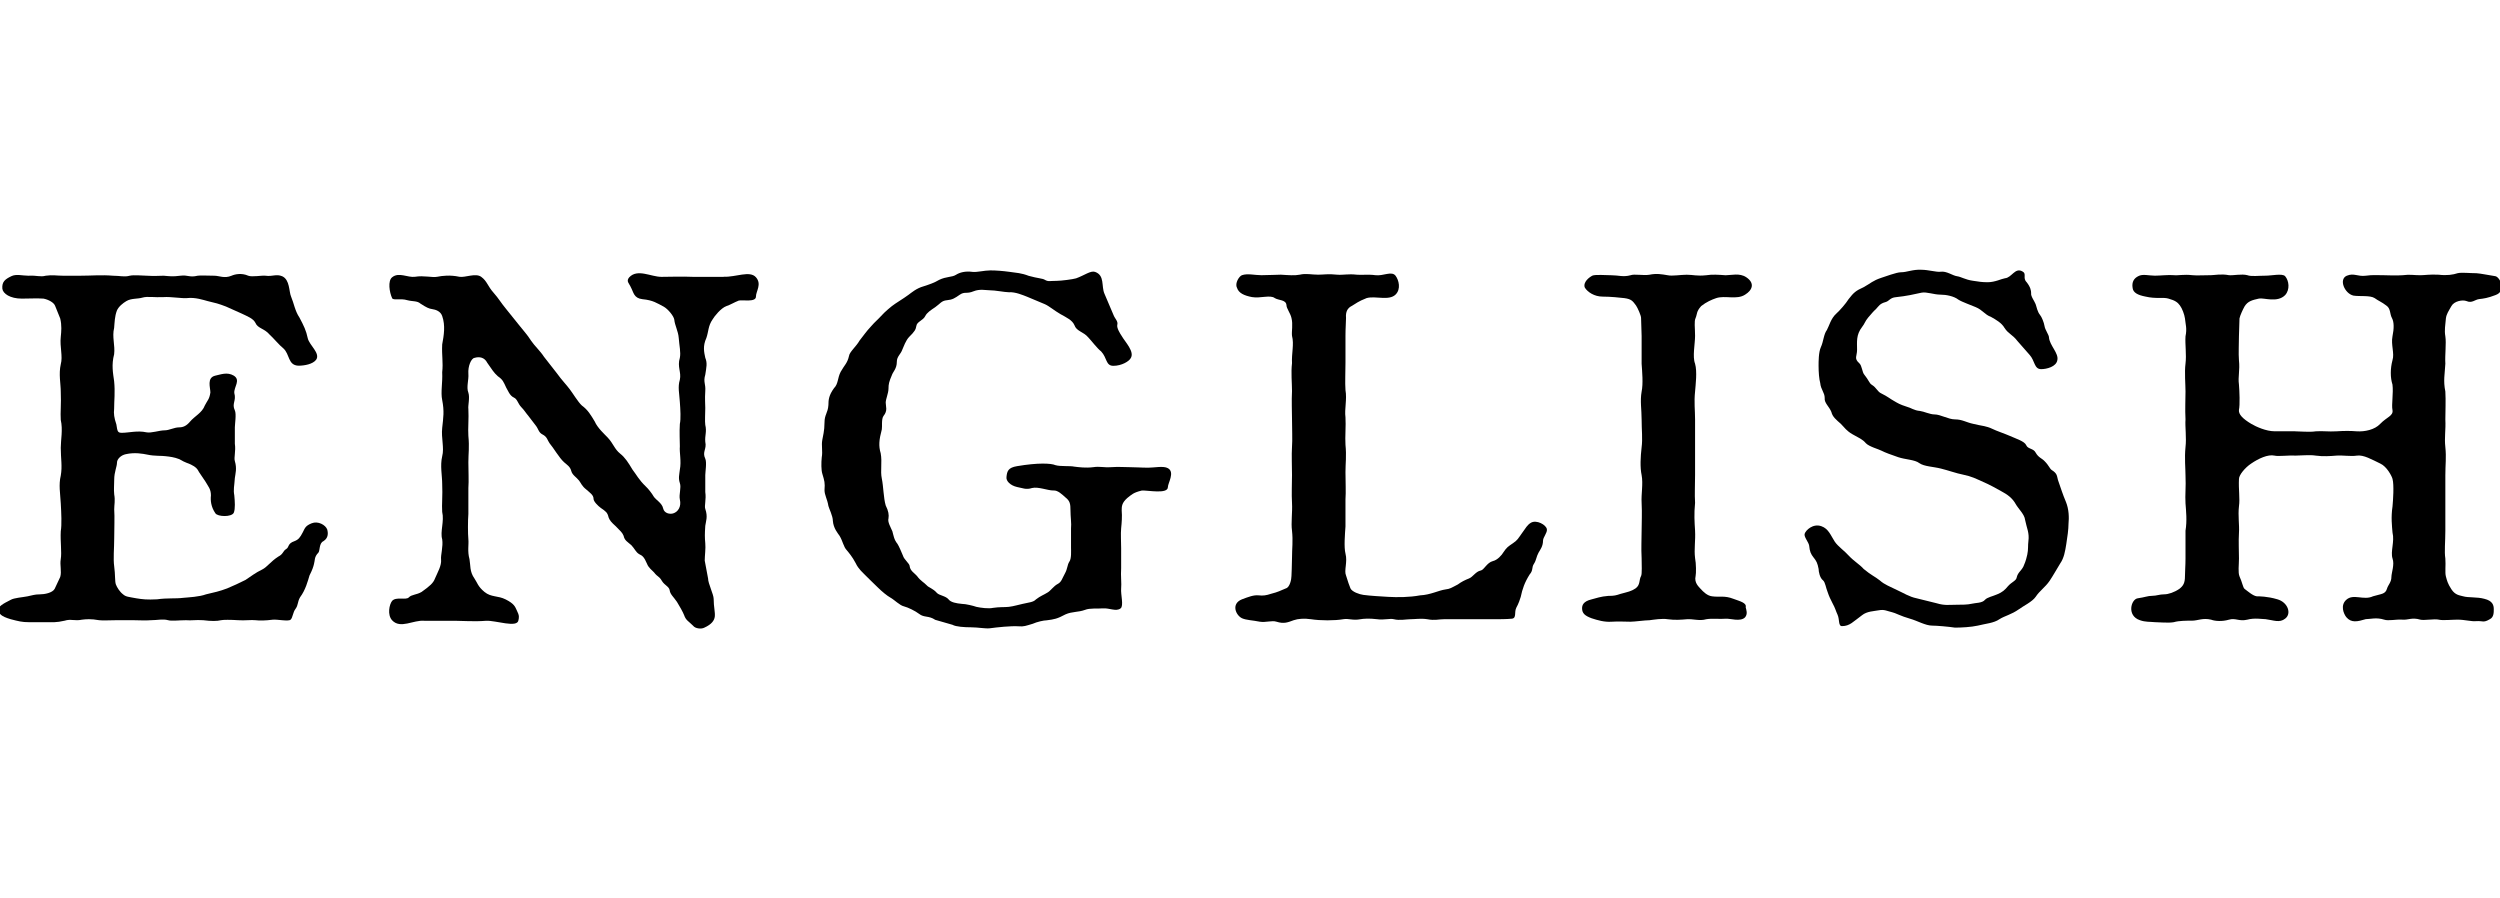 <?xml version="1.0" encoding="UTF-8"?>
<svg id="_レイヤー_1" xmlns="http://www.w3.org/2000/svg" version="1.1" viewBox="0 0 100.772 36.207">
  <!-- Generator: Adobe Illustrator 29.5.1, SVG Export Plug-In . SVG Version: 2.1.0 Build 141)  -->
  <path d="M8.013,19.009c-.067-.12-.112-.181-.313-.281-.112-.06-.202-.06-.472-.22-.202-.08-.381-.101-.561-.12-.112-.021-.448,0-.718-.061-.202-.04-.516-.1-.875-.02-.201.04-.358.2-.358.34,0,.16-.112.381-.112.682,0,.261-.022.381,0,.601.045.241,0,.421,0,.602.022.32,0,.741,0,1.162,0,.4-.045.821,0,1.142s.022.602.067.722.157.3.291.4c.112.101.225.101.539.16.246.04.426.061.829.04.427-.06.74-.02,1.055-.06.225-.021.65-.04.92-.141.336-.08.538-.12.853-.24.291-.12.448-.2.739-.341.247-.16.382-.28.674-.421.201-.1.336-.32.65-.521.201-.101.179-.221.313-.301s.045-.221.337-.32c.157-.061.224-.141.336-.36.09-.181.112-.261.359-.361.246-.1.561.061.628.261.022.101.067.32-.157.461-.18.08-.135.381-.202.461-.179.18-.134.32-.179.461-.022.1-.067.24-.18.46-.067.221-.157.581-.382.882-.111.2-.066.301-.179.461-.112.141-.112.36-.202.44s-.538-.02-.718,0c-.314.04-.538.04-.695.021-.157-.021-.448.02-.695,0-.314-.021-.605-.021-.695,0-.157.04-.404.04-.718,0-.314-.021-.471.02-.695,0-.27,0-.583.04-.718,0-.225-.061-.427,0-.695,0-.27.02-.404,0-.695,0h-.718c-.314,0-.494.02-.673,0-.337-.061-.539-.04-.695-.021-.292.061-.449-.04-.695.04-.337.08-.517.061-.718.061h-.718c-.292,0-.427-.04-.74-.12-.404-.12-.472-.221-.494-.381,0-.141.18-.24.494-.4.135-.08.471-.101.673-.141.201-.04.291-.08.493-.08s.516-.061.605-.221l.225-.48c.067-.221-.022-.48.022-.722.045-.28-.022-.701,0-1.121.045-.261.022-.742,0-1.122-.022-.421-.09-.741,0-1.122.067-.381,0-.682,0-1.122,0-.32.09-.722,0-1.122-.022-.28.022-.661,0-1.122,0-.341-.09-.721,0-1.122.09-.32-.045-.701,0-1.102.022-.221.045-.461-.022-.741l-.202-.501c-.045-.141-.269-.261-.471-.301-.292-.02-.516,0-.875,0-.47,0-.762-.2-.785-.401-.022-.28.112-.381.359-.501.201-.101.448-.021.695-.021.336-.02.471.061.695,0,.269-.04.448,0,.695,0h.695c.448,0,.853-.04,1.323,0,.292,0,.448.061.673,0,.18-.04.516,0,.695,0,.314.021.493,0,.673,0,.247.021.359.041.673,0,.314-.04.359.081.695,0,.112-.02.404,0,.673,0,.202,0,.404.121.695,0,.135-.06.404-.12.673,0,.157.061.562-.02.695,0,.292.041.427-.08.673.021.314.141.27.621.359.821.112.261.157.581.336.842.18.341.27.521.337.841.067.281.516.602.337.862-.135.18-.472.24-.718.24-.427-.021-.337-.461-.606-.701-.156-.12-.403-.421-.561-.562-.202-.24-.471-.24-.561-.461-.09-.18-.314-.26-.561-.38l-.628-.281c-.314-.12-.404-.14-.74-.22-.157-.04-.494-.16-.83-.12-.202.02-.65-.061-.942-.04-.381.02-.65-.04-.853.02-.201.061-.448.021-.65.141-.135.08-.313.22-.381.381-.09.24-.09.46-.112.701-.09.36.045.701,0,1.062-.112.421-.045.762,0,1.082.045.44,0,.781,0,1.122-.022.18,0,.36.09.621.045.28.045.34.224.34.27,0,.629-.1.987-.02.202.04.516-.08.74-.08.18,0,.381-.12.583-.12.157,0,.292-.061.427-.221.201-.24.493-.36.605-.661.112-.221.18-.24.224-.521,0-.201-.156-.602.202-.682.202-.04.472-.16.74,0,.292.181,0,.461.022.701.09.32-.112.421.022.701.067.141,0,.562,0,.682v.661c.045.3-.045.561,0,.701.09.301.022.501,0,.681-.022.341-.067.461-.022.701.022.241.045.541-.022.701-.09.181-.65.161-.74.021-.18-.261-.202-.521-.18-.722,0-.26-.111-.36-.224-.561l-.27-.4h.004,0Z"/>
  <path d="M29.169,11.156c.494.02,1.055-.261,1.302.02.246.28,0,.561,0,.781,0,.24-.562.12-.695.16-.202.08-.314.16-.494.221-.225.08-.493.421-.561.541-.18.261-.157.48-.247.741-.156.341-.09.581-.045.802.09.22.045.38,0,.681-.089.301.022.36,0,.661-.022.32,0,.521,0,.682s-.022.561,0,.681c.067.28-.022.421,0,.682.067.3-.134.4,0,.681.067.141,0,.541,0,.661v.682c.045.3-.045.561,0,.681.112.321.022.501,0,.682-.022.341-.022.461,0,.701.022.2-.022.501-.022.701l.135.721c0,.201.225.642.225.822,0,.32.067.541.045.721-.022.141-.112.301-.427.441-.111.06-.358.04-.448-.081-.18-.18-.292-.22-.358-.42-.045-.12-.202-.401-.292-.541-.135-.2-.27-.301-.292-.461s-.201-.2-.313-.381c-.112-.2-.18-.16-.314-.341-.067-.08-.224-.18-.291-.36-.112-.261-.18-.32-.314-.381-.135-.08-.18-.22-.313-.36-.157-.141-.27-.181-.314-.381-.045-.12-.135-.2-.314-.381-.179-.16-.246-.24-.291-.36-.045-.2-.112-.24-.314-.381-.112-.08-.291-.26-.291-.36,0-.16-.135-.24-.292-.381-.18-.14-.202-.24-.292-.36-.111-.141-.269-.221-.313-.381-.045-.181-.157-.24-.292-.36-.201-.181-.426-.581-.583-.762-.09-.12-.09-.26-.291-.36-.157-.08-.157-.221-.27-.36l-.292-.381c-.134-.16-.156-.221-.291-.36-.135-.141-.157-.321-.292-.381-.18-.08-.247-.301-.313-.401-.112-.24-.135-.32-.337-.46-.18-.161-.225-.261-.426-.541-.112-.221-.314-.261-.517-.2-.134.02-.269.34-.246.641.022.24-.09.541,0,.762.067.2-.022.521,0,.661.022.36-.022.801,0,1.081.045.461,0,.702,0,1.062s.022.741,0,1.042v1.041c-.022.281-.022.782,0,1.022.022.22-.045.48.045.801.045.241,0,.501.201.781.112.161.135.321.404.541.269.221.538.141.853.301.358.181.381.301.448.44.112.221.09.281.067.401-.045.32-.92,0-1.301.02-.472.04-.965,0-1.257,0h-1.233c-.448-.04-.965.341-1.301-.02-.202-.221-.112-.642,0-.781.157-.181.561-.021.673-.141s.314-.1.516-.221c.337-.24.472-.36.539-.541.111-.26.269-.521.246-.761-.022-.181.09-.521.045-.821-.09-.301.09-.722,0-1.103-.022-.28.022-.681,0-1.121,0-.341-.09-.742,0-1.122.09-.341-.045-.722,0-1.143s.09-.661,0-1.122c-.067-.32.022-.701,0-1.122.045-.4-.022-.661,0-1.121.067-.361.135-.762,0-1.143-.067-.2-.269-.26-.403-.28s-.225-.061-.472-.221c-.134-.12-.313-.08-.538-.14-.247-.08-.561.02-.605-.08-.112-.241-.18-.701,0-.842.27-.221.628.021.92-.02.358-.061.695.04.896,0,.202-.041.517-.081.897,0,.225.04.65-.161.875,0,.247.18.247.36.516.661.18.2.292.4.494.641l.516.642c.202.26.313.36.493.641.135.2.359.4.516.642l.517.661c.201.28.381.46.516.641.112.141.337.521.493.661.247.181.359.381.517.642.111.26.403.521.516.641.247.261.269.461.516.661.18.141.314.341.493.642.157.2.247.4.539.681.09.08.246.28.313.4.09.141.337.261.382.481.045.2.269.24.403.2.202-.061.337-.28.27-.562-.045-.2.067-.48,0-.661-.067-.2-.022-.34,0-.54.067-.341-.022-.682,0-.942,0-.22-.022-.561,0-.901.045-.2.022-.581,0-.882-.022-.36-.09-.601,0-.901.067-.301-.112-.521,0-.881.045-.221-.022-.481-.045-.802-.022-.28-.157-.501-.18-.741-.022-.141-.247-.421-.426-.521-.27-.14-.427-.26-.853-.3-.359-.04-.359-.281-.471-.481-.067-.16-.202-.24-.067-.4.336-.36.874-.02,1.301-.02.336,0,.808-.021,1.278,0h1.233s-.005-.004-.005-.004Z"/>
  <path d="M43.172,21.293c.022-.18-.022-.46-.022-.721s-.022-.381-.202-.521c-.135-.12-.314-.3-.493-.28-.225,0-.606-.16-.853-.1-.247.08-.382,0-.605-.04-.27-.061-.449-.241-.427-.401.022-.24.067-.38.427-.44.83-.141,1.368-.12,1.547-.04.202.06.584.02.763.06.18.021.449.061.763.021.27-.04.404.021.718,0s.472,0,.74,0,.449.021.763.021c.247,0,.605-.081.785.02.292.16,0,.601,0,.762,0,.3-.83.12-1.054.14-.337.08-.404.16-.584.301-.224.2-.224.341-.224.501.022.24,0,.501-.022.721-.022.221,0,.541,0,.802v.802c-.022.32.022.621,0,.821-.022.24.112.701-.022.801-.18.141-.449-.02-.718,0-.225.021-.516-.02-.718.061-.27.101-.516.061-.785.181-.337.18-.448.2-.763.24-.112,0-.381.06-.561.14-.27.08-.359.12-.561.101-.314-.021-.875.04-1.167.08-.18.021-.471-.04-.763-.04-.246,0-.605-.021-.74-.101l-.695-.2c-.269-.18-.448-.08-.65-.24-.157-.12-.448-.261-.605-.301-.18-.04-.381-.26-.561-.36-.112-.06-.337-.24-.517-.421-.179-.18-.358-.341-.471-.461s-.291-.26-.403-.501c-.135-.26-.292-.44-.359-.521-.135-.141-.157-.36-.291-.581-.067-.1-.247-.301-.27-.601,0-.2-.157-.501-.18-.602-.045-.28-.157-.44-.157-.641.022-.301,0-.361-.089-.661-.045-.141-.045-.441-.022-.661.045-.241-.022-.481.022-.701.022-.141.089-.361.089-.701,0-.321.135-.381.157-.701,0-.221.022-.401.225-.682.18-.181.135-.4.27-.661.156-.28.269-.341.336-.642.022-.16.292-.38.427-.62.179-.221.246-.341.471-.581.157-.181.225-.221.448-.461.067-.08.359-.341.517-.441.111-.08.291-.18.538-.36.112-.08.313-.261.605-.341.247-.08.426-.14.628-.26.292-.141.516-.101.673-.201.157-.1.382-.16.673-.12.18.021.471-.06.718-.06.225,0,.493.02.785.06.27.04.448.04.763.16.359.101.561.101.65.161.135.08.202.04.471.04.18,0,.651-.061.785-.101.337-.12.584-.32.763-.261.404.141.247.581.382.882l.358.842c.067.18.202.26.157.421-.022.12.112.34.18.44.135.24.538.641.358.901-.067.12-.358.301-.695.301-.313,0-.246-.32-.493-.581-.157-.12-.382-.421-.516-.562-.202-.24-.472-.24-.562-.5-.089-.201-.313-.301-.561-.441-.246-.14-.448-.32-.628-.4l-.718-.301c-.157-.06-.471-.2-.74-.181-.157,0-.538-.08-.785-.08-.135,0-.381-.06-.628.04-.291.121-.358,0-.561.141s-.292.2-.516.221c-.225.02-.27.14-.472.28-.179.12-.336.221-.403.36-.09.181-.337.221-.359.401-.022.14-.067.22-.291.44-.135.141-.225.4-.27.501-.067.2-.225.28-.225.501,0,.28-.156.4-.201.541-.112.26-.135.36-.135.541,0,.18-.112.42-.112.561,0,.16.09.32-.09.541-.09.12-.045.44-.067.541-.112.421-.135.661-.045.962.067.36-.022.701.045,1.021s.067.781.157,1.082c.112.22.135.38.112.521-.045.141.09.36.157.521.045.16.067.34.201.5.067.101.157.321.225.481.045.16.27.32.27.421.022.2.201.28.313.42.112.161.27.241.382.361.067.08.246.12.403.3.09.101.359.121.471.261.09.12.314.16.539.181.157,0,.471.08.583.12.18.04.493.08.673.04.27-.04.426-.021.628-.04.202-.021.448-.101.561-.12.247-.061.427-.061.539-.181.179-.14.313-.18.471-.28.112-.061.247-.261.403-.341.157-.08.18-.221.292-.421s.09-.34.18-.48c.09-.12.067-.44.067-.561v-.785h0Z"/>
  <path d="M54.235,21.213c-.022.321-.067.842,0,1.103.09.34-.067.681.022.881.09.281.112.361.179.521.067.14.359.24.517.261.291.04.695.06,1.009.08.359.02.853.02,1.279-.061.426-.02.74-.2,1.031-.24.18-.021.225-.061.493-.2.135-.101.292-.181.449-.241s.269-.28.471-.32c.135-.02.247-.32.493-.381.18-.04.359-.24.427-.36.135-.2.18-.221.381-.36.18-.12.202-.181.359-.4.157-.221.224-.341.358-.421.225-.141.628.08.65.26.022.141-.156.321-.156.461,0,.221-.112.361-.18.481-.09.16-.09.3-.18.44-.112.16-.022.261-.18.44-.201.321-.291.581-.358.902-.022.08-.09.28-.18.44-.09.181.022.421-.18.44-.201.021-.538.021-.695.021h-2.041c-.224,0-.358.06-.673,0-.247-.04-.493,0-.673,0-.157,0-.448.06-.673,0-.157-.04-.403.04-.673,0-.314-.04-.561-.021-.673,0-.314.06-.471-.04-.695,0-.337.06-.92.06-1.301,0-.27-.04-.517-.021-.695.04-.225.08-.382.16-.695.06-.18-.06-.427.04-.673,0-.292-.06-.539-.06-.718-.14-.247-.12-.449-.581,0-.762.269-.1.471-.18.673-.16.179.021.313,0,.493-.061.313-.08.358-.12.605-.22.157-.04.225-.36.225-.501,0-.101.022-.4.022-.722,0-.4.045-.681,0-1.102-.045-.32.022-.741,0-1.122-.022-.341,0-.802,0-1.122,0-.4-.022-.781,0-1.142.022-.261,0-.741,0-1.122,0-.28-.022-.722,0-1.122,0-.32-.045-.741,0-1.122-.022-.4.09-.761,0-1.102-.022-.181.045-.461-.022-.722-.045-.2-.202-.381-.202-.521-.022-.221-.314-.181-.471-.28-.18-.141-.583.02-.92-.04-.314-.061-.538-.16-.605-.381-.09-.181.09-.461.202-.501.224-.08.516,0,.784,0,.292,0,.606-.021.785-.021.314.021.562.04.763,0,.247-.06.472,0,.74,0,.225,0,.404-.04.763,0,.247.021.449-.04.785,0,.18.021.471-.02.763.021.314.04.65-.181.808.02.135.181.225.541,0,.762-.27.261-.808.04-1.166.141-.359.14-.427.22-.606.32-.156.08-.246.221-.224.48,0,.16-.022.401-.022.722v1.082c0,.34-.022.821,0,1.102.067.381-.045.762,0,1.102.022.321-.022.802,0,1.103.045.461,0,.741,0,1.102,0,.381.022.802,0,1.102v1.082h0Z"/>
  <path d="M66.15,12.818c0-.1-.135-.4-.202-.501-.135-.18-.18-.26-.471-.3-.18-.021-.561-.061-.875-.061-.336,0-.605-.181-.718-.36-.067-.141.045-.341.292-.481.111-.06.561-.02.785-.02.269,0,.471.08.762,0,.157-.061.517.02.763-.021.292-.06.494-.02.74.021.18.04.517-.021.763-.021.27,0,.404.061.785.021.247-.04.494-.021.785,0,.225,0,.561-.101.83.08.359.24.247.521-.045.701-.336.221-.808.021-1.166.141-.18.06-.404.16-.605.32-.202.221-.157.32-.225.48-.067.141-.022.381-.022.722,0,.32-.112.842,0,1.122.09.32.022.841,0,1.122-.045.42,0,.761,0,1.121v2.244c0,.481-.022.741,0,1.122-.045.461-.022.762,0,1.122.022.4-.045.741,0,1.102.045.221.045.621.022.722-.067.28.135.44.202.521.111.12.269.281.471.301.292.04.493-.04.853.101.269.1.538.16.493.34.022.101.09.261-.022.401-.18.2-.628.04-.785.06-.225.021-.561-.02-.785.021-.269.08-.538-.021-.785,0-.224.02-.471.04-.763,0-.224-.04-.583.02-.74.04-.179,0-.605.06-.763.06-.336,0-.426-.02-.762,0-.292.021-.562-.06-.808-.14-.27-.101-.382-.2-.382-.401,0-.12.045-.28.382-.36.156-.04.381-.12.673-.14.246,0,.313-.021.493-.081.292-.08.426-.1.605-.22.202-.141.135-.341.225-.501.045-.08.022-.48.022-.722-.022-.4,0-.761,0-1.102,0-.36.022-.682,0-1.122-.022-.36.067-.761,0-1.122-.067-.32-.045-.721,0-1.122.045-.34,0-.701,0-1.122,0-.4-.067-.741,0-1.121.067-.321.022-.802,0-1.122v-1.122l-.022-.722h0Z"/>
  <path d="M81.316,13.74c-.202-.261-.359-.28-.516-.521-.112-.201-.359-.341-.539-.441-.269-.1-.336-.28-.628-.4-.179-.08-.538-.2-.695-.301-.179-.14-.493-.2-.718-.2-.269,0-.561-.12-.763-.08-.269.061-.628.141-1.031.181-.247.02-.27.16-.427.2-.224.06-.269.16-.381.28-.112.101-.157.16-.314.341-.134.16-.134.24-.246.381-.247.32-.202.601-.202.921,0,.261-.135.341.09.541.112.101.112.36.202.461.179.221.201.341.291.4.225.141.225.281.404.361.246.12.358.22.471.28.202.12.27.16.516.24.225.061.314.16.561.181.157.02.404.14.584.14.246,0,.561.2.829.2.292,0,.449.121.74.181.314.08.517.08.763.2.157.08.517.2.695.28.27.121.606.221.673.381.067.16.292.12.382.301.112.2.247.221.358.341.18.18.202.301.292.36.225.141.202.24.247.4.112.321.201.602.313.862.135.32.135.661.112.901,0,.22-.045.541-.09.821s-.09.561-.246.781c-.112.181-.292.501-.427.701-.18.261-.403.4-.561.642-.135.2-.516.38-.673.5-.314.221-.561.261-.785.401-.225.16-.561.18-.875.26-.269.061-.673.081-.92.081-.269-.041-.74-.081-.919-.081-.27,0-.605-.2-.897-.28-.359-.1-.605-.24-.718-.26-.18-.04-.314-.121-.516-.081-.225.041-.494.041-.695.201-.359.26-.494.44-.808.44-.157,0-.09-.261-.18-.461-.067-.14-.09-.261-.202-.461-.09-.18-.134-.26-.201-.461-.067-.16-.09-.38-.18-.46-.135-.101-.18-.361-.18-.461-.045-.241-.09-.321-.202-.461-.111-.141-.156-.24-.179-.481-.022-.14-.225-.36-.18-.48.045-.141.336-.421.673-.301.292.101.381.381.538.621.135.2.404.381.561.562.225.24.449.36.606.541.313.26.448.3.65.461.201.18.403.24.718.4.224.1.471.261.763.32l.807.2c.337.101.494.061.808.061.18,0,.449,0,.606-.04.156-.04.426-.021.538-.16.09-.101.313-.141.493-.221.202-.08.314-.181.426-.32.157-.181.337-.221.359-.361.045-.2.18-.26.27-.44.045-.12.09-.181.156-.48.045-.2.022-.381.045-.541.045-.341-.067-.521-.134-.861-.022-.221-.27-.441-.382-.642-.135-.24-.336-.381-.561-.501-.135-.08-.538-.3-.74-.381-.314-.14-.449-.22-.83-.3-.225-.04-.628-.181-.875-.24-.313-.081-.673-.081-.875-.221-.179-.141-.561-.141-.852-.24-.292-.101-.517-.181-.673-.261-.112-.061-.494-.16-.629-.301-.134-.16-.291-.22-.538-.36-.246-.141-.313-.261-.471-.421-.18-.16-.337-.28-.382-.48-.089-.221-.291-.361-.269-.562,0-.22-.157-.34-.18-.601-.045-.16-.067-.441-.067-.701,0-.16,0-.541.09-.741.112-.24.112-.521.247-.701.09-.16.156-.461.381-.661.135-.12.382-.401.493-.581.202-.261.292-.341.606-.481.291-.16.358-.26.718-.38.134-.04.605-.221.784-.221.247,0,.472-.12.83-.101.27,0,.605.101.763.08.247-.04.494.16.673.181.157.021.337.141.628.181.247.04.382.06.606.06.291,0,.561-.14.695-.16.269-.02.403-.44.695-.28.201.1,0,.261.179.44.157.2.18.341.18.441-.022.12.135.32.18.44s.067.301.18.44c.067.08.156.301.179.441.022.16.18.36.18.46.022.321.404.642.337.922-.045.261-.427.36-.65.36-.292,0-.247-.34-.472-.581l-.493-.561.003.002h0Z"/>
  <path d="M92.513,17.386c.18,0,.605.04.83,0,.291-.021.516.02.83,0,.336-.021.561-.021.83,0,.313.02.718-.061.941-.301.27-.28.538-.32.494-.561-.045-.2.044-.682,0-1.022-.09-.28-.09-.641,0-.981.089-.28-.067-.621,0-.962.066-.32.066-.581-.022-.741-.09-.16-.045-.381-.225-.501-.18-.14-.337-.2-.471-.3-.18-.12-.606-.061-.853-.101-.359-.08-.605-.661-.27-.802.292-.12.427.041.763,0,.292-.04.426-.02.74-.02.135,0,.471.02.74,0,.314-.04.448,0,.718,0,.18,0,.381-.04.74-.021.336.04.583,0,.763-.06.157-.04.493,0,.763,0,.224.02.381.06.763.12.112.021.246.24.246.381,0,.16-.022.301-.246.381-.314.12-.472.14-.65.16-.18.02-.292.18-.517.08-.156-.061-.493,0-.605.2-.112.2-.202.32-.224.501-.022.28-.067.461-.022.721.044.281-.022.762,0,1.103-.022.421-.09.681,0,1.122.022.38,0,.781,0,1.121.022.441-.045.722,0,1.122.044.421,0,.682,0,1.143v2.224c0,.44-.045.842,0,1.122.022.28-.022.561.022.721.044.161.066.281.224.521s.337.24.472.28c.201.061.561.021.852.101.337.08.382.26.382.42,0,.141,0,.321-.157.401-.27.16-.27.06-.561.08-.18.02-.449-.061-.74-.061-.225,0-.605.04-.763,0s-.605.04-.74,0c-.337-.1-.493.021-.718,0-.27-.02-.561.061-.74,0-.314-.1-.561-.02-.74-.02-.336.1-.583.16-.785-.08-.112-.141-.247-.481,0-.701.292-.261.695.04,1.077-.141.336-.101.493-.08.561-.301.045-.16.18-.26.18-.48,0-.16.134-.501.045-.741-.09-.28.089-.682,0-1.042-.022-.261-.067-.621,0-1.062.022-.24.066-.861,0-1.103-.022-.1-.225-.501-.494-.621-.336-.16-.673-.36-.941-.32-.247.04-.562-.02-.83,0-.247.021-.539.04-.83,0-.225-.04-.628,0-.83,0-.225-.02-.695.04-.83,0-.269-.06-.65.12-.942.32-.246.161-.493.461-.493.621-.022.421.045.781,0,1.103-.045.381.022.761,0,1.062-.022.4,0,.661,0,1.042,0,.261-.045.561.022.721.112.241.135.441.202.501.135.101.336.281.493.301.09,0,.427,0,.83.12.426.12.583.581.314.781-.225.181-.472.061-.785.021-.135,0-.449-.061-.74.02-.337.08-.472-.08-.74,0-.27.08-.561.061-.718,0-.337-.08-.539.04-.763.04s-.538,0-.74.061c-.202.04-.628,0-.763,0-.202-.021-.382,0-.605-.08-.539-.181-.359-.842-.09-.882.291-.04.403-.1.583-.1s.292-.061.493-.061c.157,0,.404-.08.606-.221.156-.12.224-.24.224-.501,0-.22.022-.42.022-.721v-1.122c.067-.4.022-.802,0-1.102-.022-.341.022-.661,0-1.122,0-.28-.045-.701,0-1.143.045-.38-.022-.821,0-1.122-.022-.38,0-.821,0-1.121,0-.281-.045-.782,0-1.122.045-.361-.022-.781,0-1.103.067-.32,0-.48-.022-.721-.022-.16-.112-.401-.202-.521-.089-.12-.179-.2-.471-.28-.202-.06-.493.021-.92-.08-.313-.06-.493-.16-.516-.341-.045-.26.067-.4.225-.48.18-.101.426-.021.673-.021.202,0,.561-.04.763-.02.157.02.403-.04.74,0,.18.02.471,0,.763,0,.135,0,.403-.061.718,0,.156.02.516-.061.74,0,.156.061.448.02.74.02.246,0,.673-.1.785.021.156.181.201.541,0,.762-.314.32-.853.1-1.055.14-.27.061-.448.101-.583.32-.067.121-.18.361-.202.481l-.022.721c0,.281-.022.701,0,.962.045.421-.045.661,0,.981.022.261.045.822,0,1.022-.022.18.157.36.493.561.202.12.606.301.942.301h.83v.002h0Z"/>
</svg>